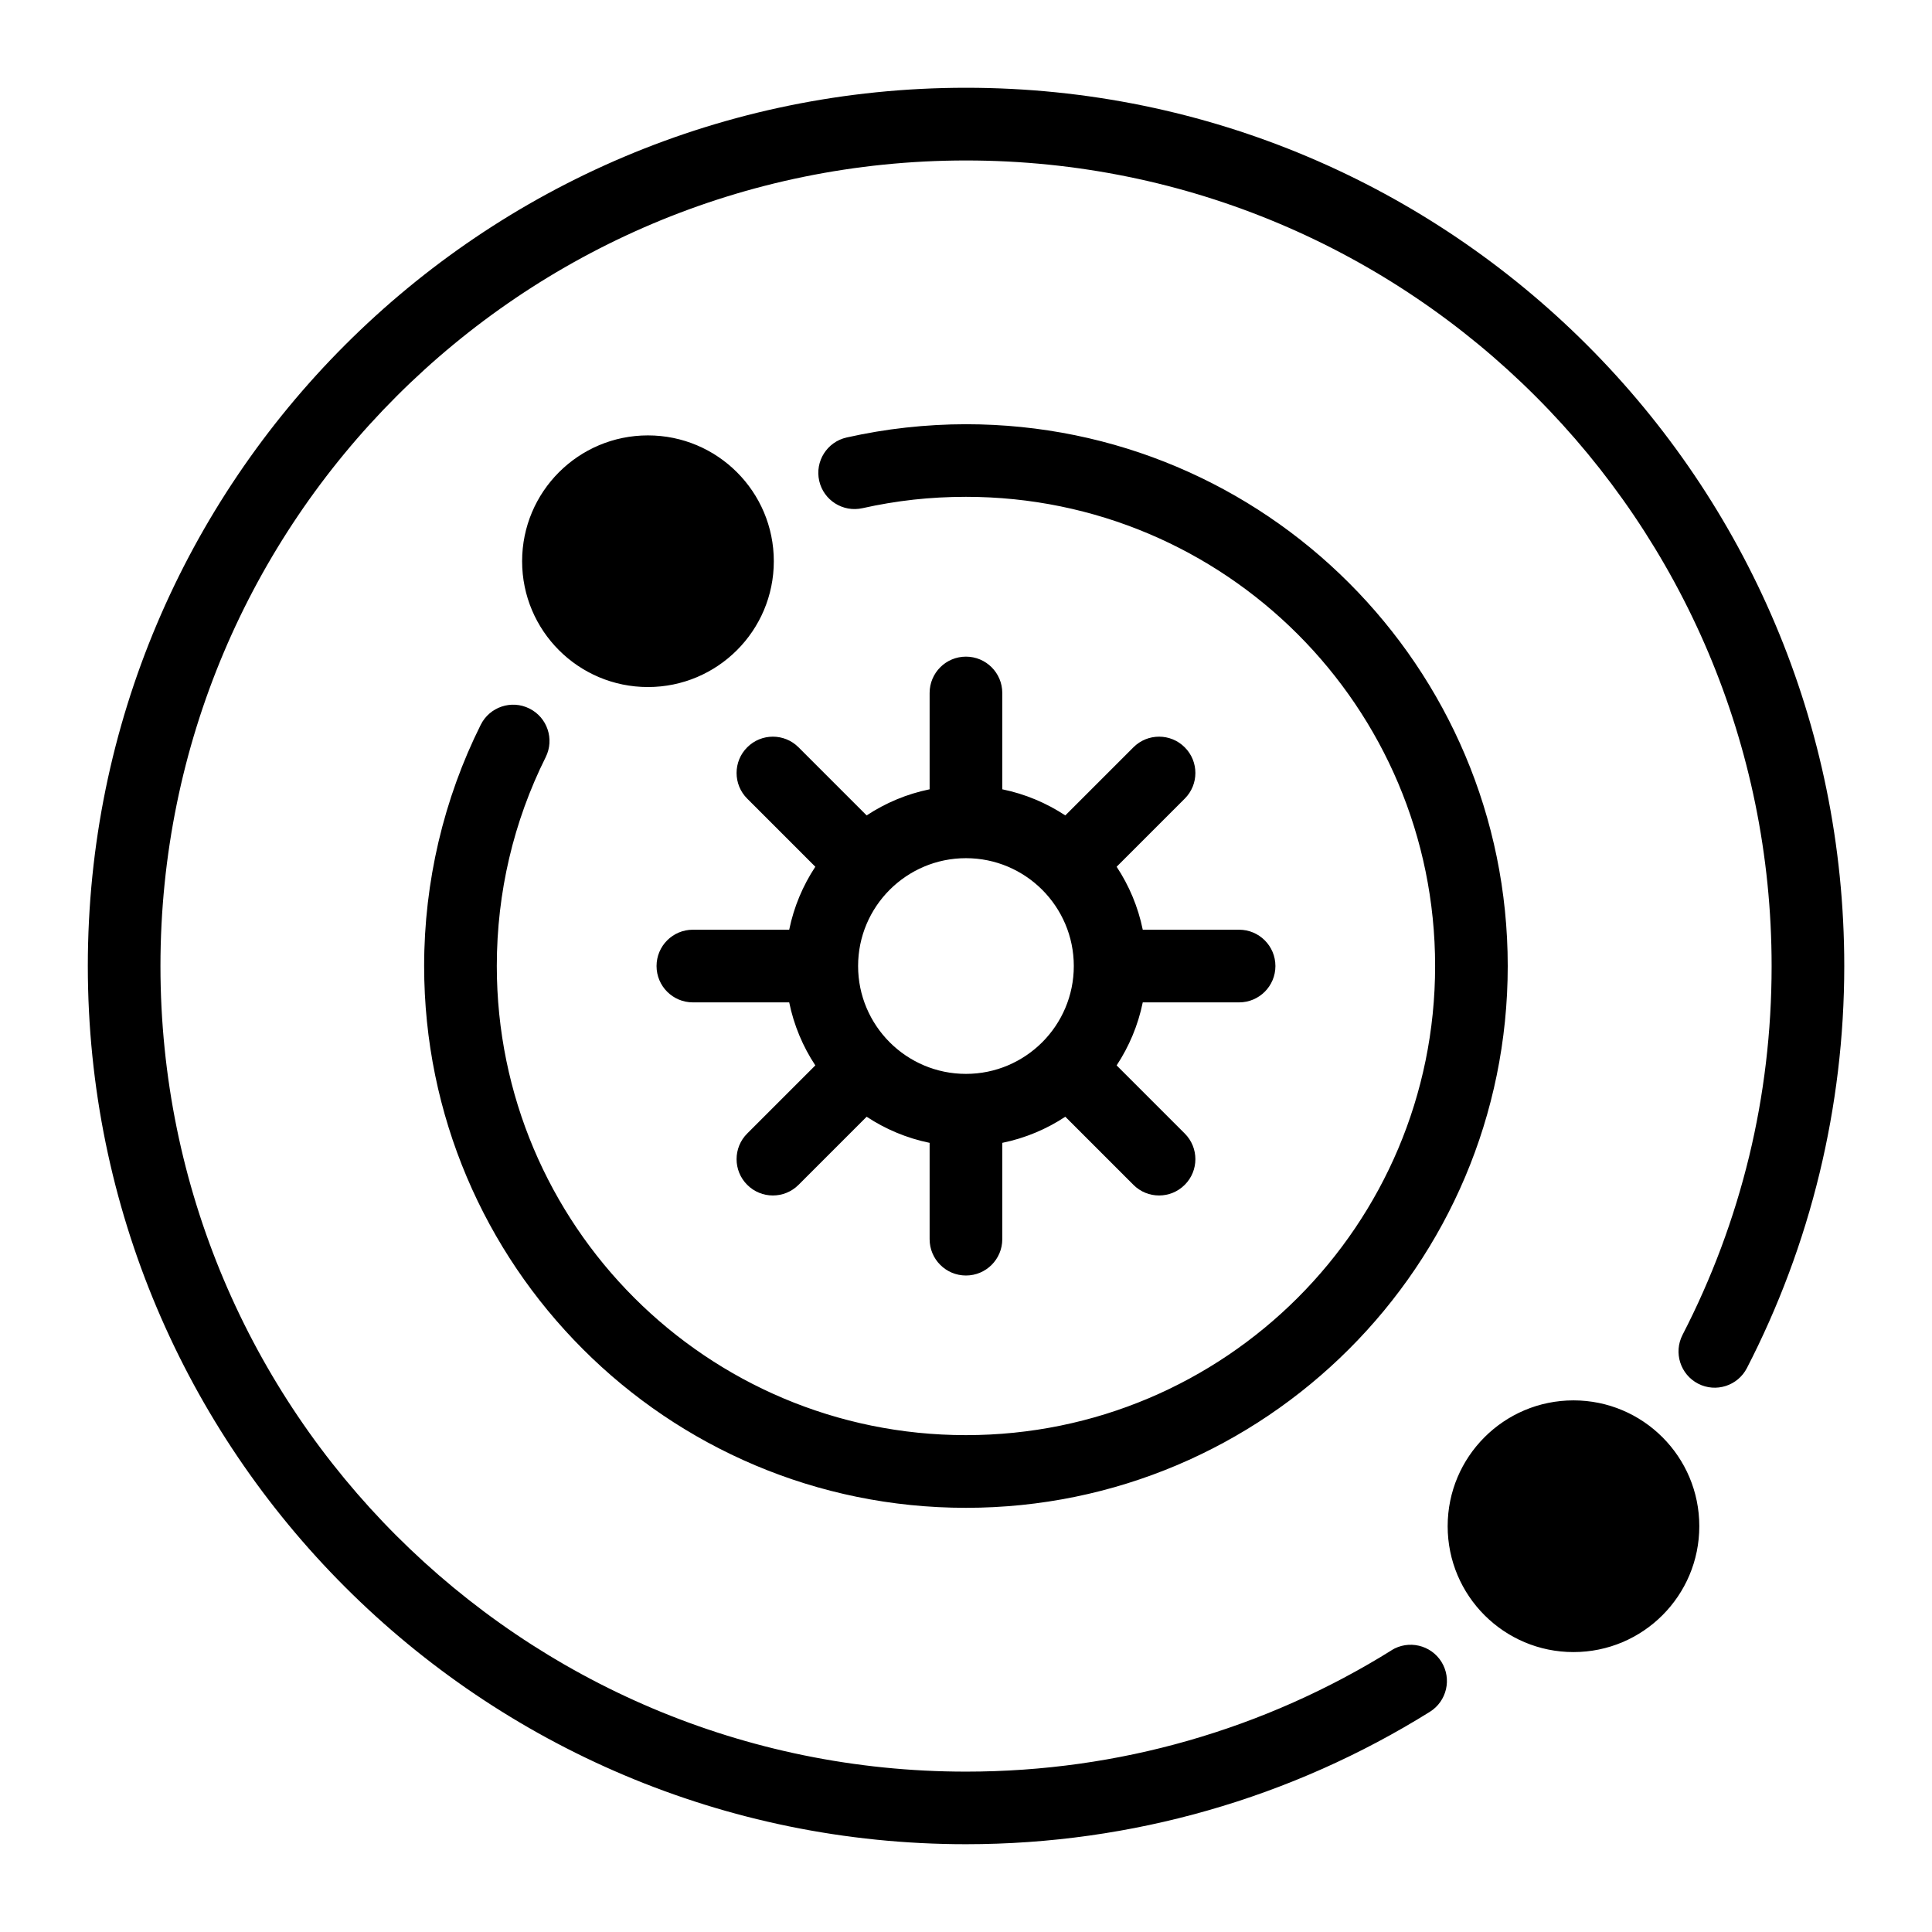 <?xml version="1.0" encoding="UTF-8"?>
<!-- Uploaded to: SVG Repo, www.svgrepo.com, Generator: SVG Repo Mixer Tools -->
<svg fill="#000000" width="800px" height="800px" version="1.1" viewBox="144 144 512 512" xmlns="http://www.w3.org/2000/svg">
 <path d="m512.76 581.33c4.504-2.797 10.43-1.422 13.242 3.082 2.797 4.504 1.422 10.43-3.082 13.242-18.137 11.305-37.938 20.18-58.945 26.164-20.344 5.805-41.805 8.918-63.965 8.918-64.266 0-122.46-26.059-164.57-68.168-42.125-42.109-68.168-100.3-68.168-164.57s26.059-122.46 68.168-164.57c42.109-42.125 100.3-68.168 164.57-68.168s122.46 26.059 164.57 68.168c42.125 42.109 68.168 100.3 68.168 164.57 0 18.816-2.266 37.195-6.543 54.895-4.398 18.168-10.914 35.473-19.254 51.66-2.434 4.715-8.223 6.559-12.922 4.141-4.715-2.434-6.559-8.223-4.141-12.938 7.68-14.887 13.648-30.758 17.668-47.367 3.883-16.066 5.941-32.934 5.941-50.375 0-58.961-23.895-112.33-62.527-150.96-38.633-38.633-92-62.527-150.96-62.527-58.961 0-112.33 23.895-150.96 62.527-38.633 38.633-62.527 92-62.527 150.96 0 58.961 23.895 112.33 62.527 150.96 38.633 38.633 92 62.527 150.96 62.527 20.375 0 40.082-2.84 58.703-8.16 19.285-5.5 37.438-13.633 54.051-23.988zm48.23-66.215c-18.426 0-33.344 14.934-33.344 33.344 0 18.426 14.934 33.359 33.344 33.359 18.426 0 33.344-14.934 33.344-33.359 0-18.426-14.934-33.344-33.344-33.344zm-245.28-255.73c-18.426 0-33.344 14.934-33.344 33.344 0 18.426 14.934 33.344 33.344 33.344 18.426 0 33.359-14.934 33.359-33.344 0-18.426-14.934-33.344-33.359-33.344zm44.359 114.31-18.047-18.047c-3.762-3.75-3.762-9.855 0-13.602 3.75-3.762 9.855-3.762 13.602 0l18.047 18.047c4.988-3.297 10.625-5.684 16.688-6.922v-25.527c0-5.32 4.309-9.629 9.629-9.629 5.32 0 9.629 4.309 9.629 9.629v25.527c6.062 1.238 11.699 3.629 16.703 6.922l18.047-18.047c3.75-3.762 9.855-3.762 13.602 0 3.762 3.75 3.762 9.855 0 13.602l-18.047 18.047c3.297 4.988 5.684 10.625 6.922 16.688h25.527c5.32 0 9.629 4.309 9.629 9.629 0 5.32-4.309 9.629-9.629 9.629h-25.527c-1.238 6.062-3.629 11.699-6.922 16.703l18.047 18.047c3.762 3.75 3.762 9.855 0 13.602-3.75 3.762-9.855 3.762-13.602 0l-18.047-18.047c-4.988 3.297-10.641 5.684-16.703 6.922v25.527c0 5.32-4.309 9.629-9.629 9.629-5.32 0-9.629-4.309-9.629-9.629v-25.527c-6.062-1.238-11.699-3.629-16.688-6.922l-18.047 18.047c-3.75 3.762-9.855 3.762-13.602 0-3.762-3.75-3.762-9.855 0-13.602l18.047-18.047c-3.297-4.988-5.684-10.641-6.922-16.703h-25.527c-5.32 0-9.629-4.309-9.629-9.629 0-5.32 4.309-9.629 9.629-9.629h25.527c1.238-6.062 3.629-11.699 6.922-16.688zm60.125 6.106c-5.168-5.168-12.316-8.375-20.207-8.375-7.891 0-15.023 3.203-20.207 8.375-5.168 5.168-8.375 12.316-8.375 20.207s3.203 15.023 8.375 20.207c5.168 5.168 12.316 8.375 20.207 8.375 7.891 0 15.023-3.203 20.207-8.375 5.168-5.168 8.375-12.316 8.375-20.207s-3.203-15.023-8.375-20.207zm-47.625-101.13c-5.168 1.164-10.309-2.086-11.473-7.254-1.164-5.168 2.086-10.309 7.254-11.473 5.199-1.164 10.445-2.055 15.703-2.629 5.336-0.59 10.656-0.891 15.93-0.891 39.645 0 75.543 16.066 101.52 42.062 25.98 25.98 42.062 61.879 42.062 101.52 0 39.645-16.066 75.543-42.062 101.52-25.98 25.98-61.879 42.062-101.52 42.062s-75.543-16.066-101.52-42.062c-25.98-25.98-42.062-61.879-42.062-101.52 0-11.262 1.316-22.262 3.793-32.859 2.555-10.898 6.332-21.312 11.199-31.059 2.371-4.762 8.148-6.695 12.895-4.324 4.762 2.359 6.695 8.148 4.324 12.895-4.219 8.465-7.496 17.457-9.688 26.844-2.133 9.113-3.266 18.652-3.266 28.492 0 34.34 13.906 65.414 36.41 87.922 22.504 22.504 53.598 36.41 87.922 36.41 34.34 0 65.414-13.906 87.922-36.41 22.504-22.504 36.41-53.598 36.41-87.922 0-34.34-13.906-65.414-36.41-87.922-22.504-22.504-53.598-36.41-87.922-36.41-4.793 0-9.402 0.258-13.828 0.742-4.672 0.516-9.203 1.285-13.586 2.266z"/>
</svg>